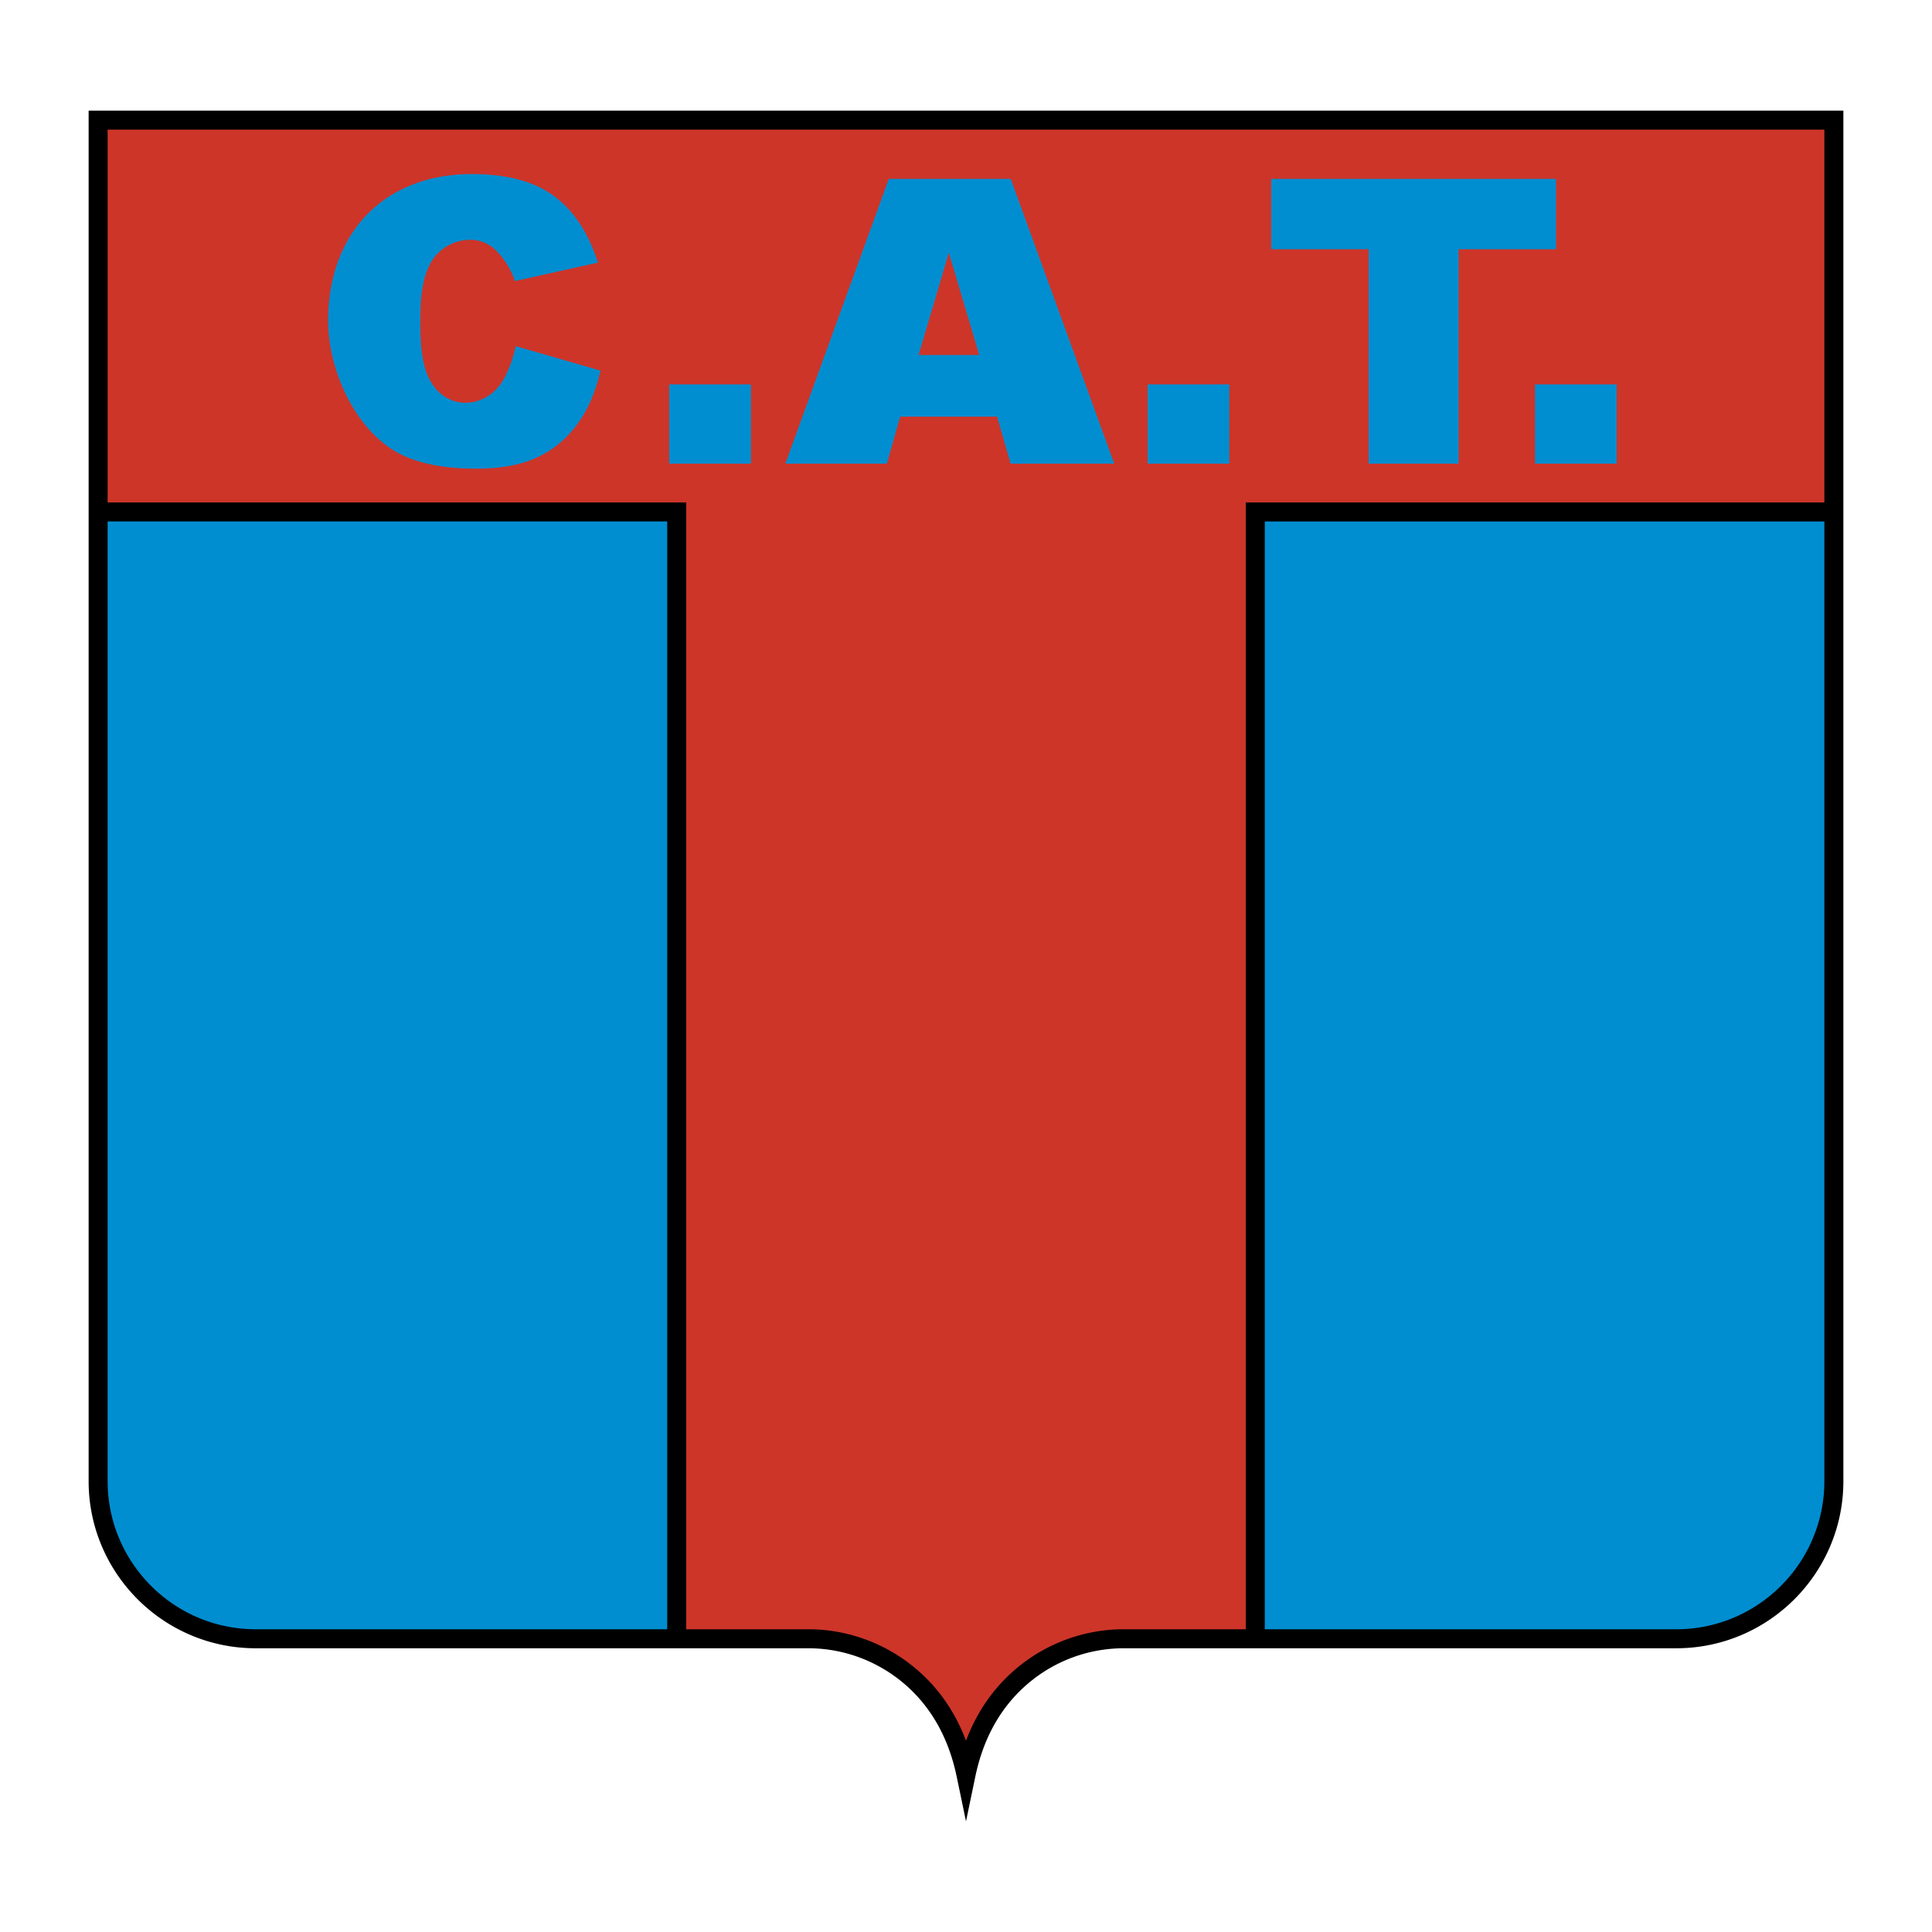 <svg xmlns="http://www.w3.org/2000/svg" width="2500" height="2500" viewBox="0 0 192.756 192.756"><g fill-rule="evenodd" clip-rule="evenodd"><path fill="#fff" d="M0 0h192.756v192.756H0V0z"/><path d="M182.965 11.039H8.843v136.739c0 9.191 7.478 16.67 16.67 16.67h55.142c3.46 0 6.833 1.238 9.496 3.486 2.703 2.283 4.486 5.42 5.299 9.326l.928 4.457.928-4.457c.812-3.906 2.594-7.043 5.299-9.326a14.737 14.737 0 0 1 9.494-3.486h55.143c9.193 0 16.672-7.479 16.672-16.67V11.039h-.949z"/><path d="M182.018 50.131V12.934H10.738v37.197h57.726v112.421h12.191c3.907 0 7.713 1.396 10.719 3.934 2.246 1.896 3.919 4.305 5.004 7.184 1.085-2.879 2.759-5.287 5.005-7.186a16.657 16.657 0 0 1 10.717-3.934h12.193V50.131h57.725z" fill="#cd3529"/><path d="M10.738 147.777c0 8.146 6.628 14.775 14.775 14.775h41.055V52.026h-55.83v95.751zM126.188 162.553h41.055c8.148 0 14.775-6.629 14.775-14.775v-95.75h-55.83v110.525zM51.456 34.536l8.459 2.441c-.498 2.156-1.285 3.955-2.359 5.403s-2.41 2.539-4.002 3.273c-1.591.741-3.619 1.104-6.074 1.104-2.986 0-5.429-.45-7.314-1.342-2.486-1.182-4.427-3.5-5.701-6.156-1.124-2.343-1.729-4.947-1.729-7.263 0-4.787 1.675-8.713 4.623-11.288 2.443-2.134 5.76-3.34 9.725-3.34 3.459 0 6.176.721 8.159 2.168 1.982 1.449 3.453 3.671 4.412 6.667l-8.289 1.84c-.299-.987-1.042-2.297-2.006-3.17a3.555 3.555 0 0 0-2.401-.949c-1.609-.014-3.147.846-3.954 2.24-.908 1.568-1.071 3.742-1.071 5.773 0 1.875.055 3.947.734 5.523.798 1.849 2.254 2.729 3.781 2.725 1.525-.003 3.067-.891 3.928-2.576a12.915 12.915 0 0 0 1.079-3.073zm15.31 3.817h8.152v7.903h-8.152v-7.903zm32.714 3.214h-9.667l-1.33 4.688H78.357l10.319-28.403h12.166l10.324 28.403h-10.338l-1.348-4.688zm-1.779-6.144l-3.035-10.211-3.018 10.211h6.053zm16.795 2.93h8.152v7.903h-8.152v-7.903zm12.338-20.5h28.414v7.016h-9.725v21.387h-8.971V24.869h-9.719v-7.016h.001zm26.312 20.5h8.152v7.903h-8.152v-7.903z" fill="#008ed1"/></g></svg>